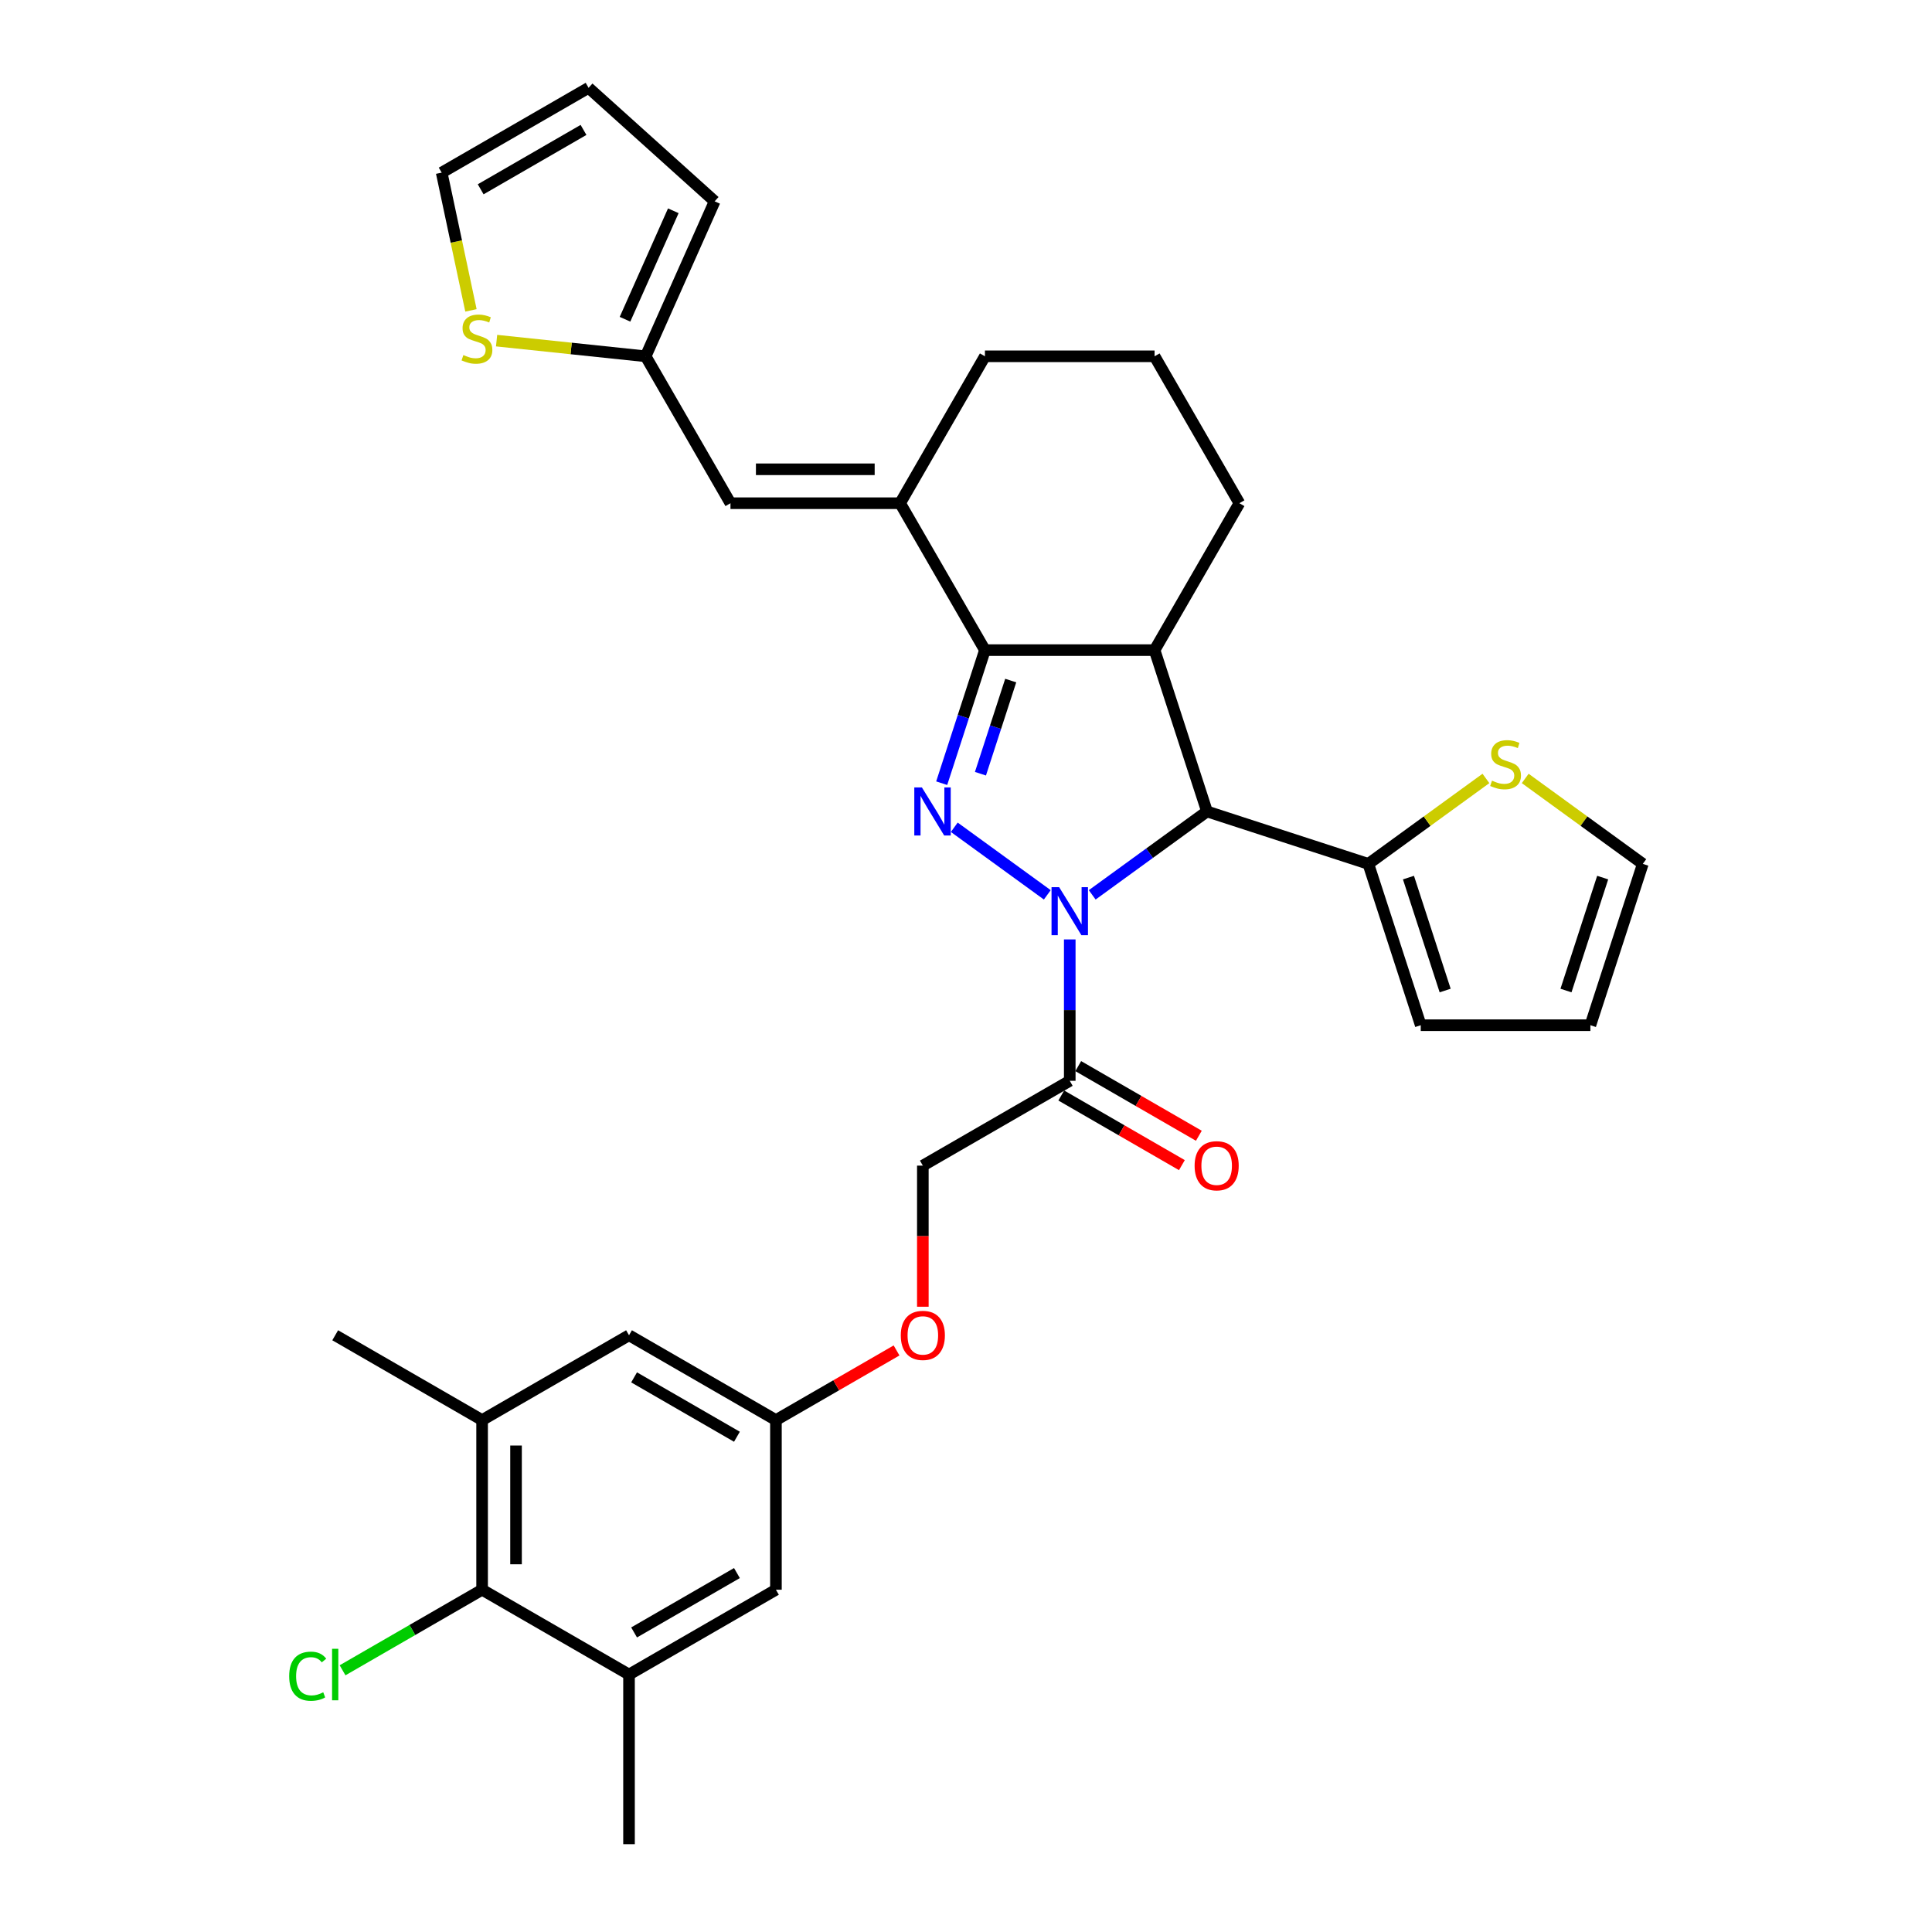 <?xml version='1.0' encoding='iso-8859-1'?>
<svg version='1.1' baseProfile='full'
              xmlns='http://www.w3.org/2000/svg'
                      xmlns:rdkit='http://www.rdkit.org/xml'
                      xmlns:xlink='http://www.w3.org/1999/xlink'
                  xml:space='preserve'
width='1000px' height='1000px' viewBox='0 0 1000 1000'>
<!-- END OF HEADER -->
<rect style='opacity:1.0;fill:#FFFFFF;stroke:none' width='1000' height='1000' x='0' y='0'> </rect>
<path class='bond-0' d='M 542.077,463.174 L 493.933,428.195' style='fill:none;fill-rule:evenodd;stroke:#0000FF;stroke-width:6px;stroke-linecap:butt;stroke-linejoin:miter;stroke-opacity:1' />
<path class='bond-2' d='M 565.327,463.174 L 595.033,441.592' style='fill:none;fill-rule:evenodd;stroke:#0000FF;stroke-width:6px;stroke-linecap:butt;stroke-linejoin:miter;stroke-opacity:1' />
<path class='bond-2' d='M 595.033,441.592 L 624.738,420.01' style='fill:none;fill-rule:evenodd;stroke:#000000;stroke-width:6px;stroke-linecap:butt;stroke-linejoin:miter;stroke-opacity:1' />
<path class='bond-4' d='M 553.702,486.248 L 553.702,522.837' style='fill:none;fill-rule:evenodd;stroke:#0000FF;stroke-width:6px;stroke-linecap:butt;stroke-linejoin:miter;stroke-opacity:1' />
<path class='bond-4' d='M 553.702,522.837 L 553.702,559.425' style='fill:none;fill-rule:evenodd;stroke:#000000;stroke-width:6px;stroke-linecap:butt;stroke-linejoin:miter;stroke-opacity:1' />
<path class='bond-1' d='M 487.42,405.382 L 498.61,370.942' style='fill:none;fill-rule:evenodd;stroke:#0000FF;stroke-width:6px;stroke-linecap:butt;stroke-linejoin:miter;stroke-opacity:1' />
<path class='bond-1' d='M 498.61,370.942 L 509.8,336.503' style='fill:none;fill-rule:evenodd;stroke:#000000;stroke-width:6px;stroke-linecap:butt;stroke-linejoin:miter;stroke-opacity:1' />
<path class='bond-1' d='M 507.478,400.476 L 515.311,376.369' style='fill:none;fill-rule:evenodd;stroke:#0000FF;stroke-width:6px;stroke-linecap:butt;stroke-linejoin:miter;stroke-opacity:1' />
<path class='bond-1' d='M 515.311,376.369 L 523.144,352.261' style='fill:none;fill-rule:evenodd;stroke:#000000;stroke-width:6px;stroke-linecap:butt;stroke-linejoin:miter;stroke-opacity:1' />
<path class='bond-5' d='M 509.8,336.503 L 465.898,260.462' style='fill:none;fill-rule:evenodd;stroke:#000000;stroke-width:6px;stroke-linecap:butt;stroke-linejoin:miter;stroke-opacity:1' />
<path class='bond-32' d='M 509.8,336.503 L 597.604,336.503' style='fill:none;fill-rule:evenodd;stroke:#000000;stroke-width:6px;stroke-linecap:butt;stroke-linejoin:miter;stroke-opacity:1' />
<path class='bond-3' d='M 624.738,420.01 L 597.604,336.503' style='fill:none;fill-rule:evenodd;stroke:#000000;stroke-width:6px;stroke-linecap:butt;stroke-linejoin:miter;stroke-opacity:1' />
<path class='bond-6' d='M 624.738,420.01 L 708.245,447.143' style='fill:none;fill-rule:evenodd;stroke:#000000;stroke-width:6px;stroke-linecap:butt;stroke-linejoin:miter;stroke-opacity:1' />
<path class='bond-27' d='M 597.604,336.503 L 641.507,260.462' style='fill:none;fill-rule:evenodd;stroke:#000000;stroke-width:6px;stroke-linecap:butt;stroke-linejoin:miter;stroke-opacity:1' />
<path class='bond-16' d='M 553.702,559.425 L 477.661,603.327' style='fill:none;fill-rule:evenodd;stroke:#000000;stroke-width:6px;stroke-linecap:butt;stroke-linejoin:miter;stroke-opacity:1' />
<path class='bond-18' d='M 549.312,567.029 L 580.528,585.051' style='fill:none;fill-rule:evenodd;stroke:#000000;stroke-width:6px;stroke-linecap:butt;stroke-linejoin:miter;stroke-opacity:1' />
<path class='bond-18' d='M 580.528,585.051 L 611.743,603.074' style='fill:none;fill-rule:evenodd;stroke:#FF0000;stroke-width:6px;stroke-linecap:butt;stroke-linejoin:miter;stroke-opacity:1' />
<path class='bond-18' d='M 558.092,551.821 L 589.308,569.843' style='fill:none;fill-rule:evenodd;stroke:#000000;stroke-width:6px;stroke-linecap:butt;stroke-linejoin:miter;stroke-opacity:1' />
<path class='bond-18' d='M 589.308,569.843 L 620.524,587.865' style='fill:none;fill-rule:evenodd;stroke:#FF0000;stroke-width:6px;stroke-linecap:butt;stroke-linejoin:miter;stroke-opacity:1' />
<path class='bond-7' d='M 465.898,260.462 L 378.093,260.462' style='fill:none;fill-rule:evenodd;stroke:#000000;stroke-width:6px;stroke-linecap:butt;stroke-linejoin:miter;stroke-opacity:1' />
<path class='bond-7' d='M 452.727,242.901 L 391.264,242.901' style='fill:none;fill-rule:evenodd;stroke:#000000;stroke-width:6px;stroke-linecap:butt;stroke-linejoin:miter;stroke-opacity:1' />
<path class='bond-28' d='M 465.898,260.462 L 509.8,184.421' style='fill:none;fill-rule:evenodd;stroke:#000000;stroke-width:6px;stroke-linecap:butt;stroke-linejoin:miter;stroke-opacity:1' />
<path class='bond-12' d='M 708.245,447.143 L 738.679,425.032' style='fill:none;fill-rule:evenodd;stroke:#000000;stroke-width:6px;stroke-linecap:butt;stroke-linejoin:miter;stroke-opacity:1' />
<path class='bond-12' d='M 738.679,425.032 L 769.112,402.92' style='fill:none;fill-rule:evenodd;stroke:#CCCC00;stroke-width:6px;stroke-linecap:butt;stroke-linejoin:miter;stroke-opacity:1' />
<path class='bond-19' d='M 708.245,447.143 L 735.378,530.65' style='fill:none;fill-rule:evenodd;stroke:#000000;stroke-width:6px;stroke-linecap:butt;stroke-linejoin:miter;stroke-opacity:1' />
<path class='bond-19' d='M 729.016,454.242 L 748.009,512.697' style='fill:none;fill-rule:evenodd;stroke:#000000;stroke-width:6px;stroke-linecap:butt;stroke-linejoin:miter;stroke-opacity:1' />
<path class='bond-11' d='M 378.093,260.462 L 334.191,184.421' style='fill:none;fill-rule:evenodd;stroke:#000000;stroke-width:6px;stroke-linecap:butt;stroke-linejoin:miter;stroke-opacity:1' />
<path class='bond-8' d='M 249.538,822.839 L 249.538,735.034' style='fill:none;fill-rule:evenodd;stroke:#000000;stroke-width:6px;stroke-linecap:butt;stroke-linejoin:miter;stroke-opacity:1' />
<path class='bond-8' d='M 267.099,809.668 L 267.099,748.205' style='fill:none;fill-rule:evenodd;stroke:#000000;stroke-width:6px;stroke-linecap:butt;stroke-linejoin:miter;stroke-opacity:1' />
<path class='bond-26' d='M 249.538,822.839 L 213.423,843.69' style='fill:none;fill-rule:evenodd;stroke:#000000;stroke-width:6px;stroke-linecap:butt;stroke-linejoin:miter;stroke-opacity:1' />
<path class='bond-26' d='M 213.423,843.69 L 177.308,864.541' style='fill:none;fill-rule:evenodd;stroke:#00CC00;stroke-width:6px;stroke-linecap:butt;stroke-linejoin:miter;stroke-opacity:1' />
<path class='bond-35' d='M 249.538,822.839 L 325.579,866.741' style='fill:none;fill-rule:evenodd;stroke:#000000;stroke-width:6px;stroke-linecap:butt;stroke-linejoin:miter;stroke-opacity:1' />
<path class='bond-9' d='M 325.579,866.741 L 401.62,822.839' style='fill:none;fill-rule:evenodd;stroke:#000000;stroke-width:6px;stroke-linecap:butt;stroke-linejoin:miter;stroke-opacity:1' />
<path class='bond-9' d='M 328.205,844.947 L 381.434,814.216' style='fill:none;fill-rule:evenodd;stroke:#000000;stroke-width:6px;stroke-linecap:butt;stroke-linejoin:miter;stroke-opacity:1' />
<path class='bond-30' d='M 325.579,866.741 L 325.579,954.545' style='fill:none;fill-rule:evenodd;stroke:#000000;stroke-width:6px;stroke-linecap:butt;stroke-linejoin:miter;stroke-opacity:1' />
<path class='bond-10' d='M 249.538,735.034 L 325.579,691.132' style='fill:none;fill-rule:evenodd;stroke:#000000;stroke-width:6px;stroke-linecap:butt;stroke-linejoin:miter;stroke-opacity:1' />
<path class='bond-31' d='M 249.538,735.034 L 173.497,691.132' style='fill:none;fill-rule:evenodd;stroke:#000000;stroke-width:6px;stroke-linecap:butt;stroke-linejoin:miter;stroke-opacity:1' />
<path class='bond-13' d='M 334.191,184.421 L 295.613,180.366' style='fill:none;fill-rule:evenodd;stroke:#000000;stroke-width:6px;stroke-linecap:butt;stroke-linejoin:miter;stroke-opacity:1' />
<path class='bond-13' d='M 295.613,180.366 L 257.035,176.311' style='fill:none;fill-rule:evenodd;stroke:#CCCC00;stroke-width:6px;stroke-linecap:butt;stroke-linejoin:miter;stroke-opacity:1' />
<path class='bond-22' d='M 334.191,184.421 L 369.904,104.207' style='fill:none;fill-rule:evenodd;stroke:#000000;stroke-width:6px;stroke-linecap:butt;stroke-linejoin:miter;stroke-opacity:1' />
<path class='bond-22' d='M 323.505,165.246 L 348.504,109.097' style='fill:none;fill-rule:evenodd;stroke:#000000;stroke-width:6px;stroke-linecap:butt;stroke-linejoin:miter;stroke-opacity:1' />
<path class='bond-20' d='M 789.448,402.92 L 819.882,425.032' style='fill:none;fill-rule:evenodd;stroke:#CCCC00;stroke-width:6px;stroke-linecap:butt;stroke-linejoin:miter;stroke-opacity:1' />
<path class='bond-20' d='M 819.882,425.032 L 850.316,447.143' style='fill:none;fill-rule:evenodd;stroke:#000000;stroke-width:6px;stroke-linecap:butt;stroke-linejoin:miter;stroke-opacity:1' />
<path class='bond-21' d='M 243.765,160.65 L 236.188,125.003' style='fill:none;fill-rule:evenodd;stroke:#CCCC00;stroke-width:6px;stroke-linecap:butt;stroke-linejoin:miter;stroke-opacity:1' />
<path class='bond-21' d='M 236.188,125.003 L 228.611,89.357' style='fill:none;fill-rule:evenodd;stroke:#000000;stroke-width:6px;stroke-linecap:butt;stroke-linejoin:miter;stroke-opacity:1' />
<path class='bond-14' d='M 401.62,822.839 L 401.62,735.034' style='fill:none;fill-rule:evenodd;stroke:#000000;stroke-width:6px;stroke-linecap:butt;stroke-linejoin:miter;stroke-opacity:1' />
<path class='bond-15' d='M 325.579,691.132 L 401.62,735.034' style='fill:none;fill-rule:evenodd;stroke:#000000;stroke-width:6px;stroke-linecap:butt;stroke-linejoin:miter;stroke-opacity:1' />
<path class='bond-15' d='M 328.205,712.925 L 381.434,743.657' style='fill:none;fill-rule:evenodd;stroke:#000000;stroke-width:6px;stroke-linecap:butt;stroke-linejoin:miter;stroke-opacity:1' />
<path class='bond-25' d='M 477.661,603.327 L 477.661,639.845' style='fill:none;fill-rule:evenodd;stroke:#000000;stroke-width:6px;stroke-linecap:butt;stroke-linejoin:miter;stroke-opacity:1' />
<path class='bond-25' d='M 477.661,639.845 L 477.661,676.363' style='fill:none;fill-rule:evenodd;stroke:#FF0000;stroke-width:6px;stroke-linecap:butt;stroke-linejoin:miter;stroke-opacity:1' />
<path class='bond-17' d='M 401.62,735.034 L 432.836,717.012' style='fill:none;fill-rule:evenodd;stroke:#000000;stroke-width:6px;stroke-linecap:butt;stroke-linejoin:miter;stroke-opacity:1' />
<path class='bond-17' d='M 432.836,717.012 L 464.051,698.989' style='fill:none;fill-rule:evenodd;stroke:#FF0000;stroke-width:6px;stroke-linecap:butt;stroke-linejoin:miter;stroke-opacity:1' />
<path class='bond-23' d='M 735.378,530.65 L 823.182,530.65' style='fill:none;fill-rule:evenodd;stroke:#000000;stroke-width:6px;stroke-linecap:butt;stroke-linejoin:miter;stroke-opacity:1' />
<path class='bond-33' d='M 850.316,447.143 L 823.182,530.65' style='fill:none;fill-rule:evenodd;stroke:#000000;stroke-width:6px;stroke-linecap:butt;stroke-linejoin:miter;stroke-opacity:1' />
<path class='bond-33' d='M 829.544,454.242 L 810.551,512.697' style='fill:none;fill-rule:evenodd;stroke:#000000;stroke-width:6px;stroke-linecap:butt;stroke-linejoin:miter;stroke-opacity:1' />
<path class='bond-36' d='M 228.611,89.357 L 304.652,45.455' style='fill:none;fill-rule:evenodd;stroke:#000000;stroke-width:6px;stroke-linecap:butt;stroke-linejoin:miter;stroke-opacity:1' />
<path class='bond-36' d='M 248.798,97.98 L 302.027,67.248' style='fill:none;fill-rule:evenodd;stroke:#000000;stroke-width:6px;stroke-linecap:butt;stroke-linejoin:miter;stroke-opacity:1' />
<path class='bond-24' d='M 369.904,104.207 L 304.652,45.455' style='fill:none;fill-rule:evenodd;stroke:#000000;stroke-width:6px;stroke-linecap:butt;stroke-linejoin:miter;stroke-opacity:1' />
<path class='bond-29' d='M 641.507,260.462 L 597.604,184.421' style='fill:none;fill-rule:evenodd;stroke:#000000;stroke-width:6px;stroke-linecap:butt;stroke-linejoin:miter;stroke-opacity:1' />
<path class='bond-34' d='M 509.8,184.421 L 597.604,184.421' style='fill:none;fill-rule:evenodd;stroke:#000000;stroke-width:6px;stroke-linecap:butt;stroke-linejoin:miter;stroke-opacity:1' />
<path  class='atom-0' d='M 548.206 459.187
L 556.354 472.358
Q 557.162 473.657, 558.461 476.01
Q 559.761 478.364, 559.831 478.504
L 559.831 459.187
L 563.132 459.187
L 563.132 484.053
L 559.726 484.053
L 550.98 469.653
Q 549.962 467.968, 548.873 466.036
Q 547.819 464.104, 547.503 463.507
L 547.503 484.053
L 544.272 484.053
L 544.272 459.187
L 548.206 459.187
' fill='#0000FF'/>
<path  class='atom-1' d='M 477.17 407.577
L 485.318 420.747
Q 486.126 422.047, 487.426 424.4
Q 488.725 426.753, 488.795 426.894
L 488.795 407.577
L 492.097 407.577
L 492.097 432.443
L 488.69 432.443
L 479.945 418.043
Q 478.926 416.357, 477.837 414.426
Q 476.784 412.494, 476.468 411.897
L 476.468 432.443
L 473.237 432.443
L 473.237 407.577
L 477.17 407.577
' fill='#0000FF'/>
<path  class='atom-13' d='M 772.256 404.067
Q 772.537 404.173, 773.696 404.664
Q 774.855 405.156, 776.119 405.472
Q 777.419 405.753, 778.683 405.753
Q 781.036 405.753, 782.406 404.629
Q 783.776 403.47, 783.776 401.468
Q 783.776 400.099, 783.073 399.256
Q 782.406 398.413, 781.352 397.956
Q 780.299 397.5, 778.543 396.973
Q 776.33 396.305, 774.995 395.673
Q 773.696 395.041, 772.747 393.706
Q 771.834 392.372, 771.834 390.124
Q 771.834 386.998, 773.942 385.066
Q 776.084 383.135, 780.299 383.135
Q 783.179 383.135, 786.445 384.505
L 785.637 387.209
Q 782.652 385.98, 780.404 385.98
Q 777.981 385.98, 776.646 386.998
Q 775.311 387.982, 775.346 389.703
Q 775.346 391.037, 776.014 391.845
Q 776.716 392.653, 777.7 393.109
Q 778.718 393.566, 780.404 394.093
Q 782.652 394.795, 783.986 395.498
Q 785.321 396.2, 786.269 397.64
Q 787.253 399.045, 787.253 401.468
Q 787.253 404.91, 784.935 406.772
Q 782.652 408.598, 778.824 408.598
Q 776.611 408.598, 774.925 408.106
Q 773.274 407.65, 771.307 406.842
L 772.256 404.067
' fill='#CCCC00'/>
<path  class='atom-14' d='M 239.843 183.777
Q 240.124 183.883, 241.283 184.374
Q 242.442 184.866, 243.706 185.182
Q 245.006 185.463, 246.27 185.463
Q 248.623 185.463, 249.993 184.339
Q 251.363 183.18, 251.363 181.178
Q 251.363 179.809, 250.66 178.966
Q 249.993 178.123, 248.939 177.666
Q 247.886 177.21, 246.13 176.683
Q 243.917 176.015, 242.582 175.383
Q 241.283 174.751, 240.334 173.416
Q 239.421 172.082, 239.421 169.834
Q 239.421 166.708, 241.529 164.776
Q 243.671 162.845, 247.886 162.845
Q 250.766 162.845, 254.032 164.214
L 253.224 166.919
Q 250.239 165.69, 247.991 165.69
Q 245.568 165.69, 244.233 166.708
Q 242.898 167.692, 242.933 169.412
Q 242.933 170.747, 243.601 171.555
Q 244.303 172.363, 245.287 172.819
Q 246.305 173.276, 247.991 173.803
Q 250.239 174.505, 251.573 175.208
Q 252.908 175.91, 253.856 177.35
Q 254.84 178.755, 254.84 181.178
Q 254.84 184.62, 252.522 186.482
Q 250.239 188.308, 246.41 188.308
Q 244.198 188.308, 242.512 187.816
Q 240.861 187.36, 238.894 186.552
L 239.843 183.777
' fill='#CCCC00'/>
<path  class='atom-19' d='M 618.329 603.397
Q 618.329 597.427, 621.279 594.09
Q 624.229 590.753, 629.743 590.753
Q 635.257 590.753, 638.208 594.09
Q 641.158 597.427, 641.158 603.397
Q 641.158 609.438, 638.172 612.88
Q 635.187 616.287, 629.743 616.287
Q 624.264 616.287, 621.279 612.88
Q 618.329 609.473, 618.329 603.397
M 629.743 613.477
Q 633.536 613.477, 635.573 610.949
Q 637.646 608.385, 637.646 603.397
Q 637.646 598.515, 635.573 596.057
Q 633.536 593.563, 629.743 593.563
Q 625.95 593.563, 623.878 596.022
Q 621.841 598.48, 621.841 603.397
Q 621.841 608.42, 623.878 610.949
Q 625.95 613.477, 629.743 613.477
' fill='#FF0000'/>
<path  class='atom-26' d='M 466.247 691.202
Q 466.247 685.231, 469.197 681.895
Q 472.147 678.558, 477.661 678.558
Q 483.175 678.558, 486.126 681.895
Q 489.076 685.231, 489.076 691.202
Q 489.076 697.243, 486.09 700.685
Q 483.105 704.092, 477.661 704.092
Q 472.182 704.092, 469.197 700.685
Q 466.247 697.278, 466.247 691.202
M 477.661 701.282
Q 481.454 701.282, 483.491 698.753
Q 485.564 696.189, 485.564 691.202
Q 485.564 686.32, 483.491 683.861
Q 481.454 681.368, 477.661 681.368
Q 473.868 681.368, 471.796 683.826
Q 469.759 686.285, 469.759 691.202
Q 469.759 696.224, 471.796 698.753
Q 473.868 701.282, 477.661 701.282
' fill='#FF0000'/>
<path  class='atom-27' d='M 149.684 867.601
Q 149.684 861.42, 152.564 858.189
Q 155.48 854.922, 160.994 854.922
Q 166.122 854.922, 168.861 858.54
L 166.543 860.436
Q 164.541 857.802, 160.994 857.802
Q 157.236 857.802, 155.234 860.331
Q 153.267 862.825, 153.267 867.601
Q 153.267 872.518, 155.304 875.047
Q 157.376 877.576, 161.38 877.576
Q 164.12 877.576, 167.316 875.925
L 168.299 878.559
Q 167 879.402, 165.033 879.894
Q 163.066 880.386, 160.888 880.386
Q 155.48 880.386, 152.564 877.084
Q 149.684 873.783, 149.684 867.601
' fill='#00CC00'/>
<path  class='atom-27' d='M 171.881 853.412
L 175.113 853.412
L 175.113 880.07
L 171.881 880.07
L 171.881 853.412
' fill='#00CC00'/>
</svg>
